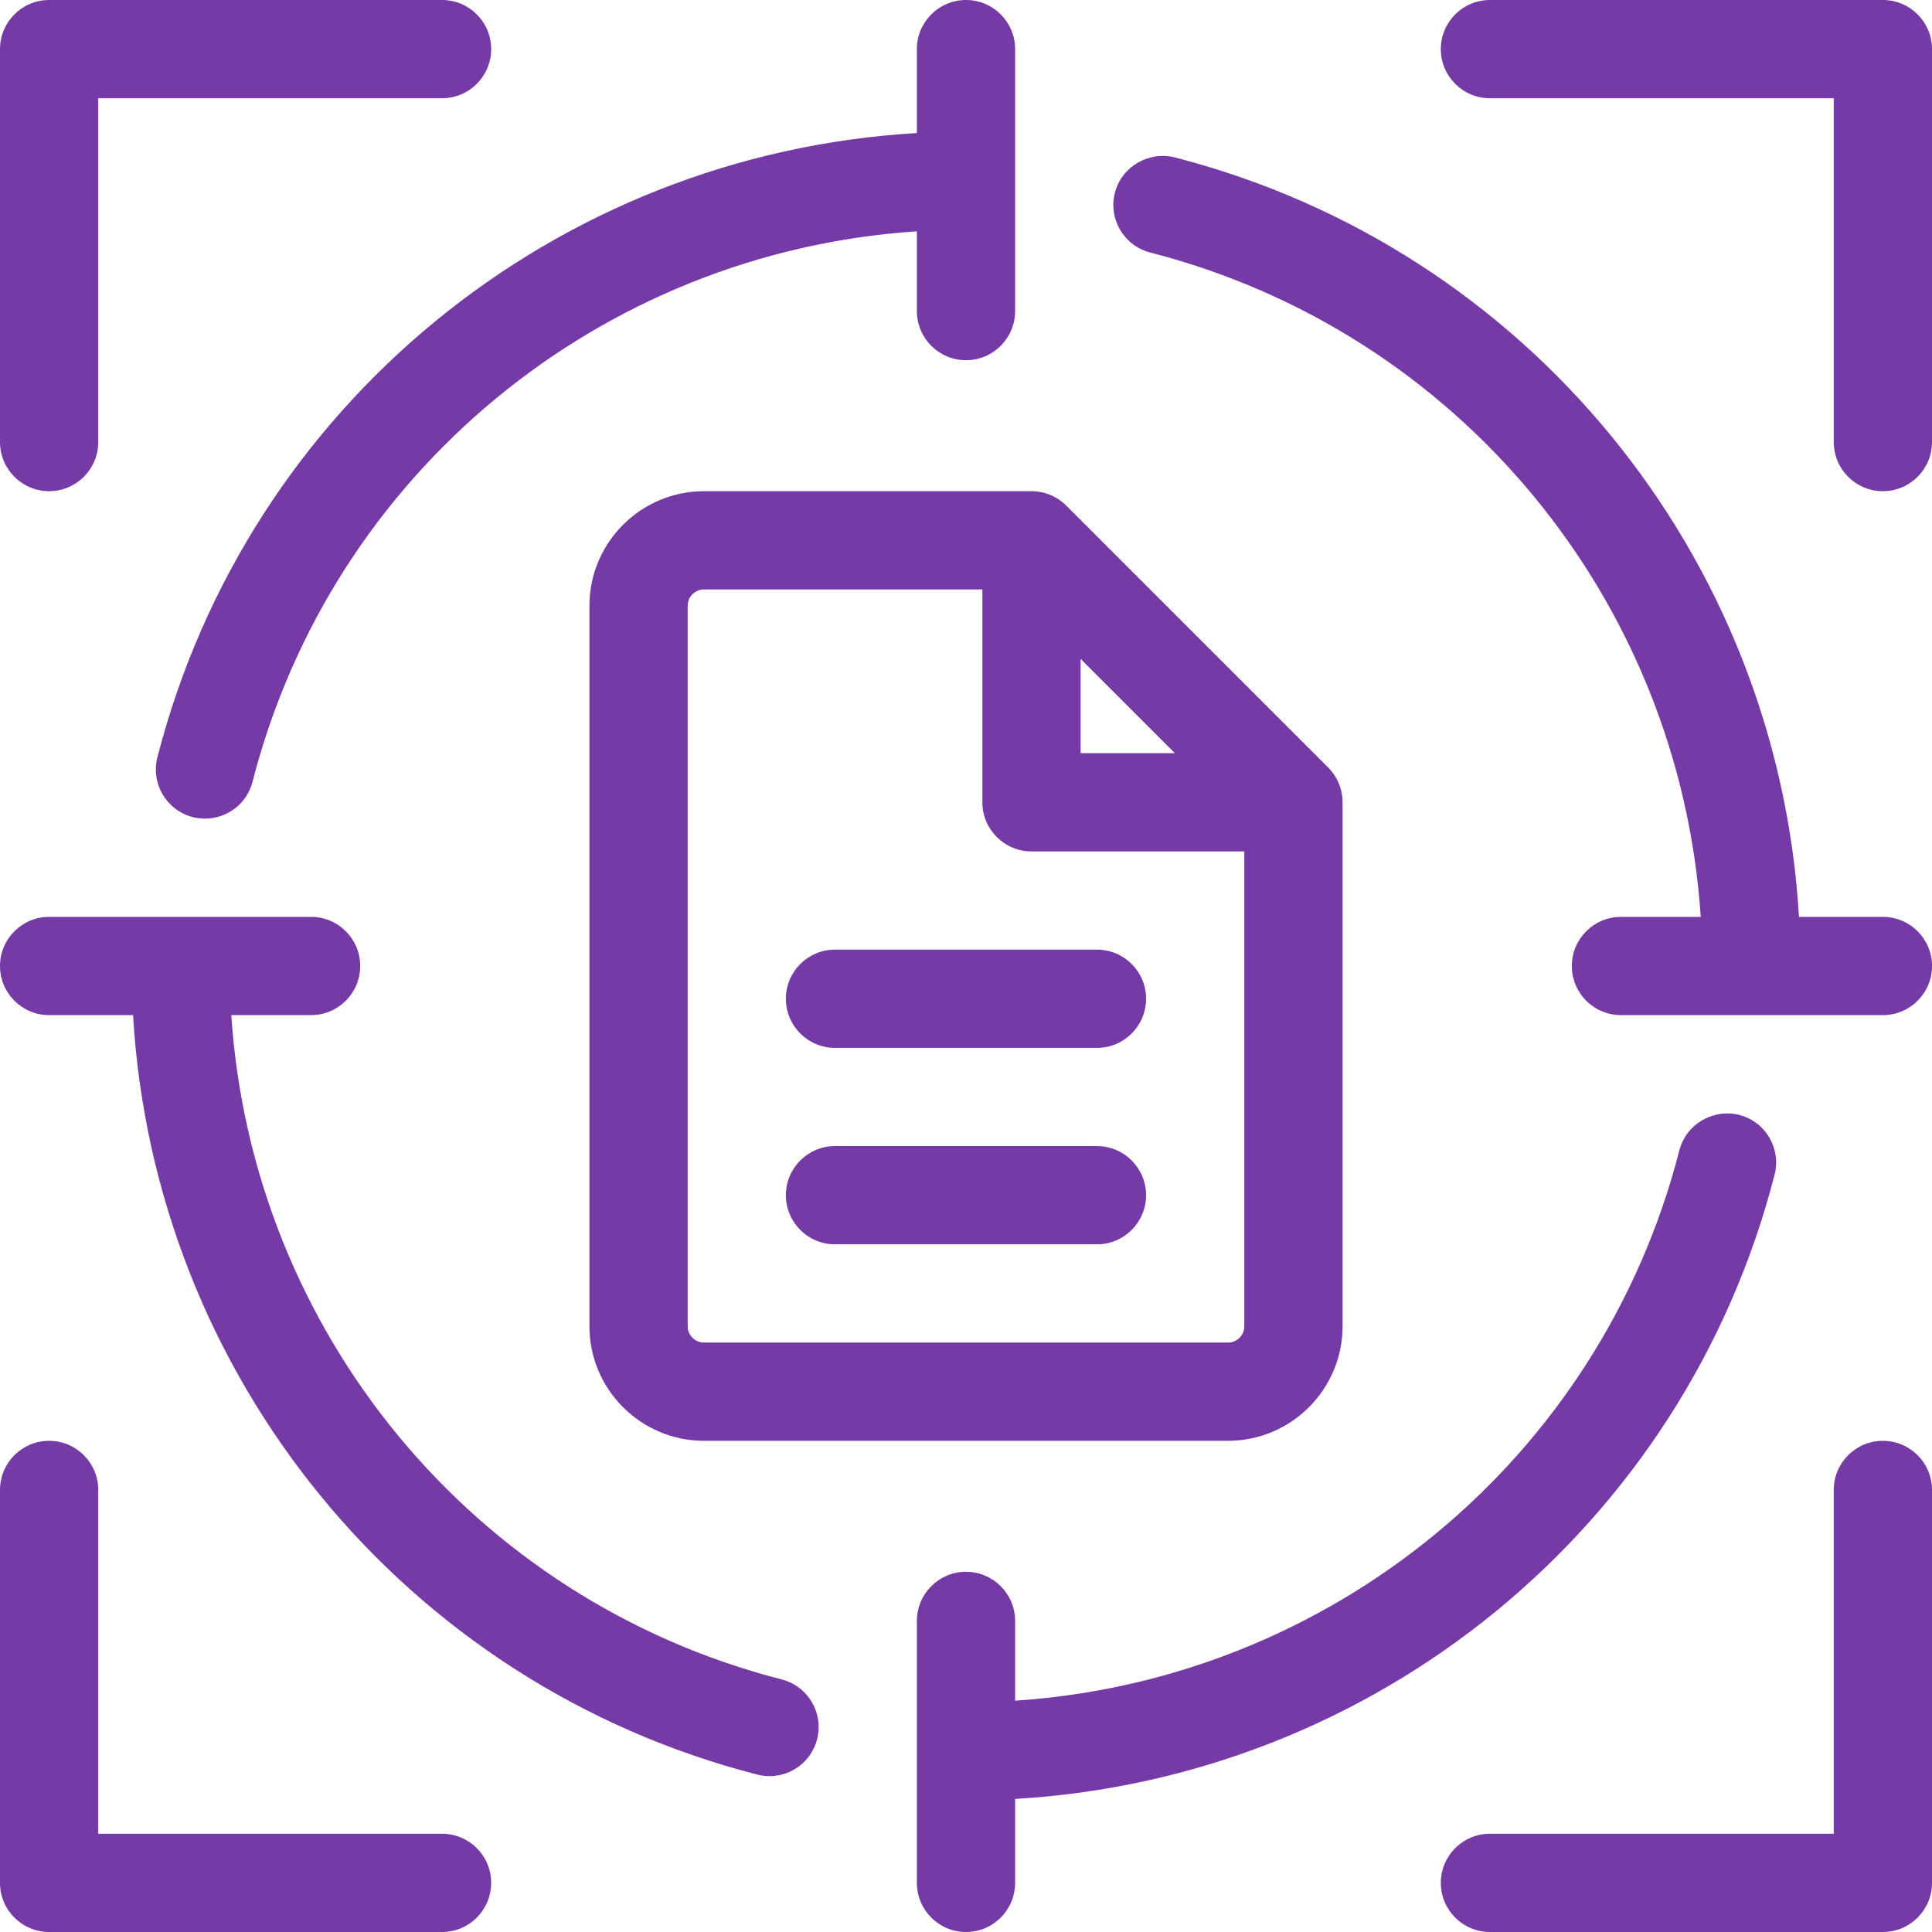 <svg width="47" height="47" viewBox="0 0 47 47" fill="none" xmlns="http://www.w3.org/2000/svg">
<path d="M14.339 14.737V32.263C14.339 33.8 15.59 35.051 17.127 35.051H29.873C31.41 35.051 32.661 33.8 32.661 32.263V19.517C32.661 19.2 32.535 18.896 32.311 18.672L25.938 12.299C25.714 12.075 25.41 11.949 25.093 11.949H17.127C15.59 11.949 14.339 13.2 14.339 14.737ZM29.873 32.661H17.127C16.908 32.661 16.729 32.482 16.729 32.263V14.737C16.729 14.518 16.908 14.339 17.127 14.339H23.898V19.517C23.898 20.177 24.433 20.712 25.093 20.712H30.271V32.263C30.271 32.482 30.092 32.661 29.873 32.661ZM26.288 16.029L28.581 18.322H26.288V16.029Z" fill="#763AA7"/>
<path d="M26.686 23.102H20.313C19.653 23.102 19.118 23.637 19.118 24.297C19.118 24.956 19.653 25.492 20.313 25.492H26.686C27.346 25.492 27.881 24.956 27.881 24.297C27.881 23.637 27.346 23.102 26.686 23.102Z" fill="#763AA7"/>
<path d="M26.686 27.881H20.313C19.653 27.881 19.118 28.417 19.118 29.076C19.118 29.736 19.653 30.271 20.313 30.271H26.686C27.346 30.271 27.881 29.736 27.881 29.076C27.881 28.417 27.346 27.881 26.686 27.881Z" fill="#763AA7"/>
<path d="M43.171 28.577C43.334 27.937 42.95 27.287 42.31 27.122C41.682 26.966 41.02 27.341 40.855 27.982C38.923 35.509 32.372 40.865 24.695 41.373V39.432C24.695 38.773 24.159 38.237 23.5 38.237C22.84 38.237 22.305 38.773 22.305 39.432V45.805C22.305 46.465 22.84 47 23.5 47C24.159 47 24.695 46.465 24.695 45.805V43.763C33.464 43.251 40.966 37.16 43.171 28.577Z" fill="#763AA7"/>
<path d="M19.017 40.856C11.492 38.924 6.135 32.373 5.627 24.695H7.568C8.227 24.695 8.763 24.16 8.763 23.5C8.763 22.84 8.227 22.305 7.568 22.305H1.195C0.535 22.305 0 22.84 0 23.5C0 24.16 0.535 24.695 1.195 24.695H3.237C3.749 33.464 9.84 40.967 18.423 43.171C18.523 43.196 18.623 43.208 18.721 43.208C19.254 43.208 19.739 42.851 19.878 42.311C20.042 41.671 19.657 41.021 19.017 40.856Z" fill="#763AA7"/>
<path d="M3.829 18.423C3.665 19.063 4.05 19.713 4.689 19.878C4.789 19.903 4.889 19.915 4.987 19.915C5.519 19.915 6.006 19.557 6.144 19.017C8.076 11.491 14.627 6.135 22.305 5.627V7.568C22.305 8.227 22.84 8.763 23.5 8.763C24.16 8.763 24.695 8.227 24.695 7.568V1.195C24.695 0.535 24.16 0 23.5 0C22.84 0 22.305 0.535 22.305 1.195V3.237C13.535 3.749 6.033 9.84 3.829 18.423Z" fill="#763AA7"/>
<path d="M45.806 22.305H43.764C43.251 13.536 37.16 6.034 28.577 3.829C27.949 3.673 27.288 4.048 27.122 4.689C26.959 5.329 27.343 5.979 27.983 6.144C35.509 8.076 40.865 14.627 41.374 22.305H39.433C38.773 22.305 38.238 22.84 38.238 23.5C38.238 24.16 38.773 24.695 39.433 24.695H45.806C46.465 24.695 47.001 24.16 47.001 23.5C47.001 22.84 46.465 22.305 45.806 22.305Z" fill="#763AA7"/>
<path d="M45.805 0H36.246C35.586 0 35.051 0.535 35.051 1.195C35.051 1.855 35.586 2.39 36.246 2.39H44.61V10.754C44.61 11.414 45.145 11.949 45.805 11.949C46.465 11.949 47 11.414 47 10.754V1.195C47 0.535 46.465 0 45.805 0Z" fill="#763AA7"/>
<path d="M45.805 35.051C45.145 35.051 44.61 35.586 44.61 36.246V44.61H36.246C35.586 44.61 35.051 45.145 35.051 45.805C35.051 46.465 35.586 47 36.246 47H45.805C46.465 47 47 46.465 47 45.805V36.246C47 35.586 46.465 35.051 45.805 35.051Z" fill="#763AA7"/>
<path d="M10.754 44.61H2.39V36.246C2.39 35.586 1.855 35.051 1.195 35.051C0.535 35.051 0 35.586 0 36.246V45.805C0 46.465 0.535 47 1.195 47H10.754C11.414 47 11.949 46.465 11.949 45.805C11.949 45.145 11.414 44.61 10.754 44.61Z" fill="#763AA7"/>
<path d="M1.195 11.949C1.855 11.949 2.39 11.414 2.39 10.754V2.39H10.754C11.414 2.39 11.949 1.855 11.949 1.195C11.949 0.535 11.414 0 10.754 0H1.195C0.535 0 0 0.535 0 1.195V10.754C0 11.414 0.535 11.949 1.195 11.949Z" fill="#763AA7"/>
</svg>
